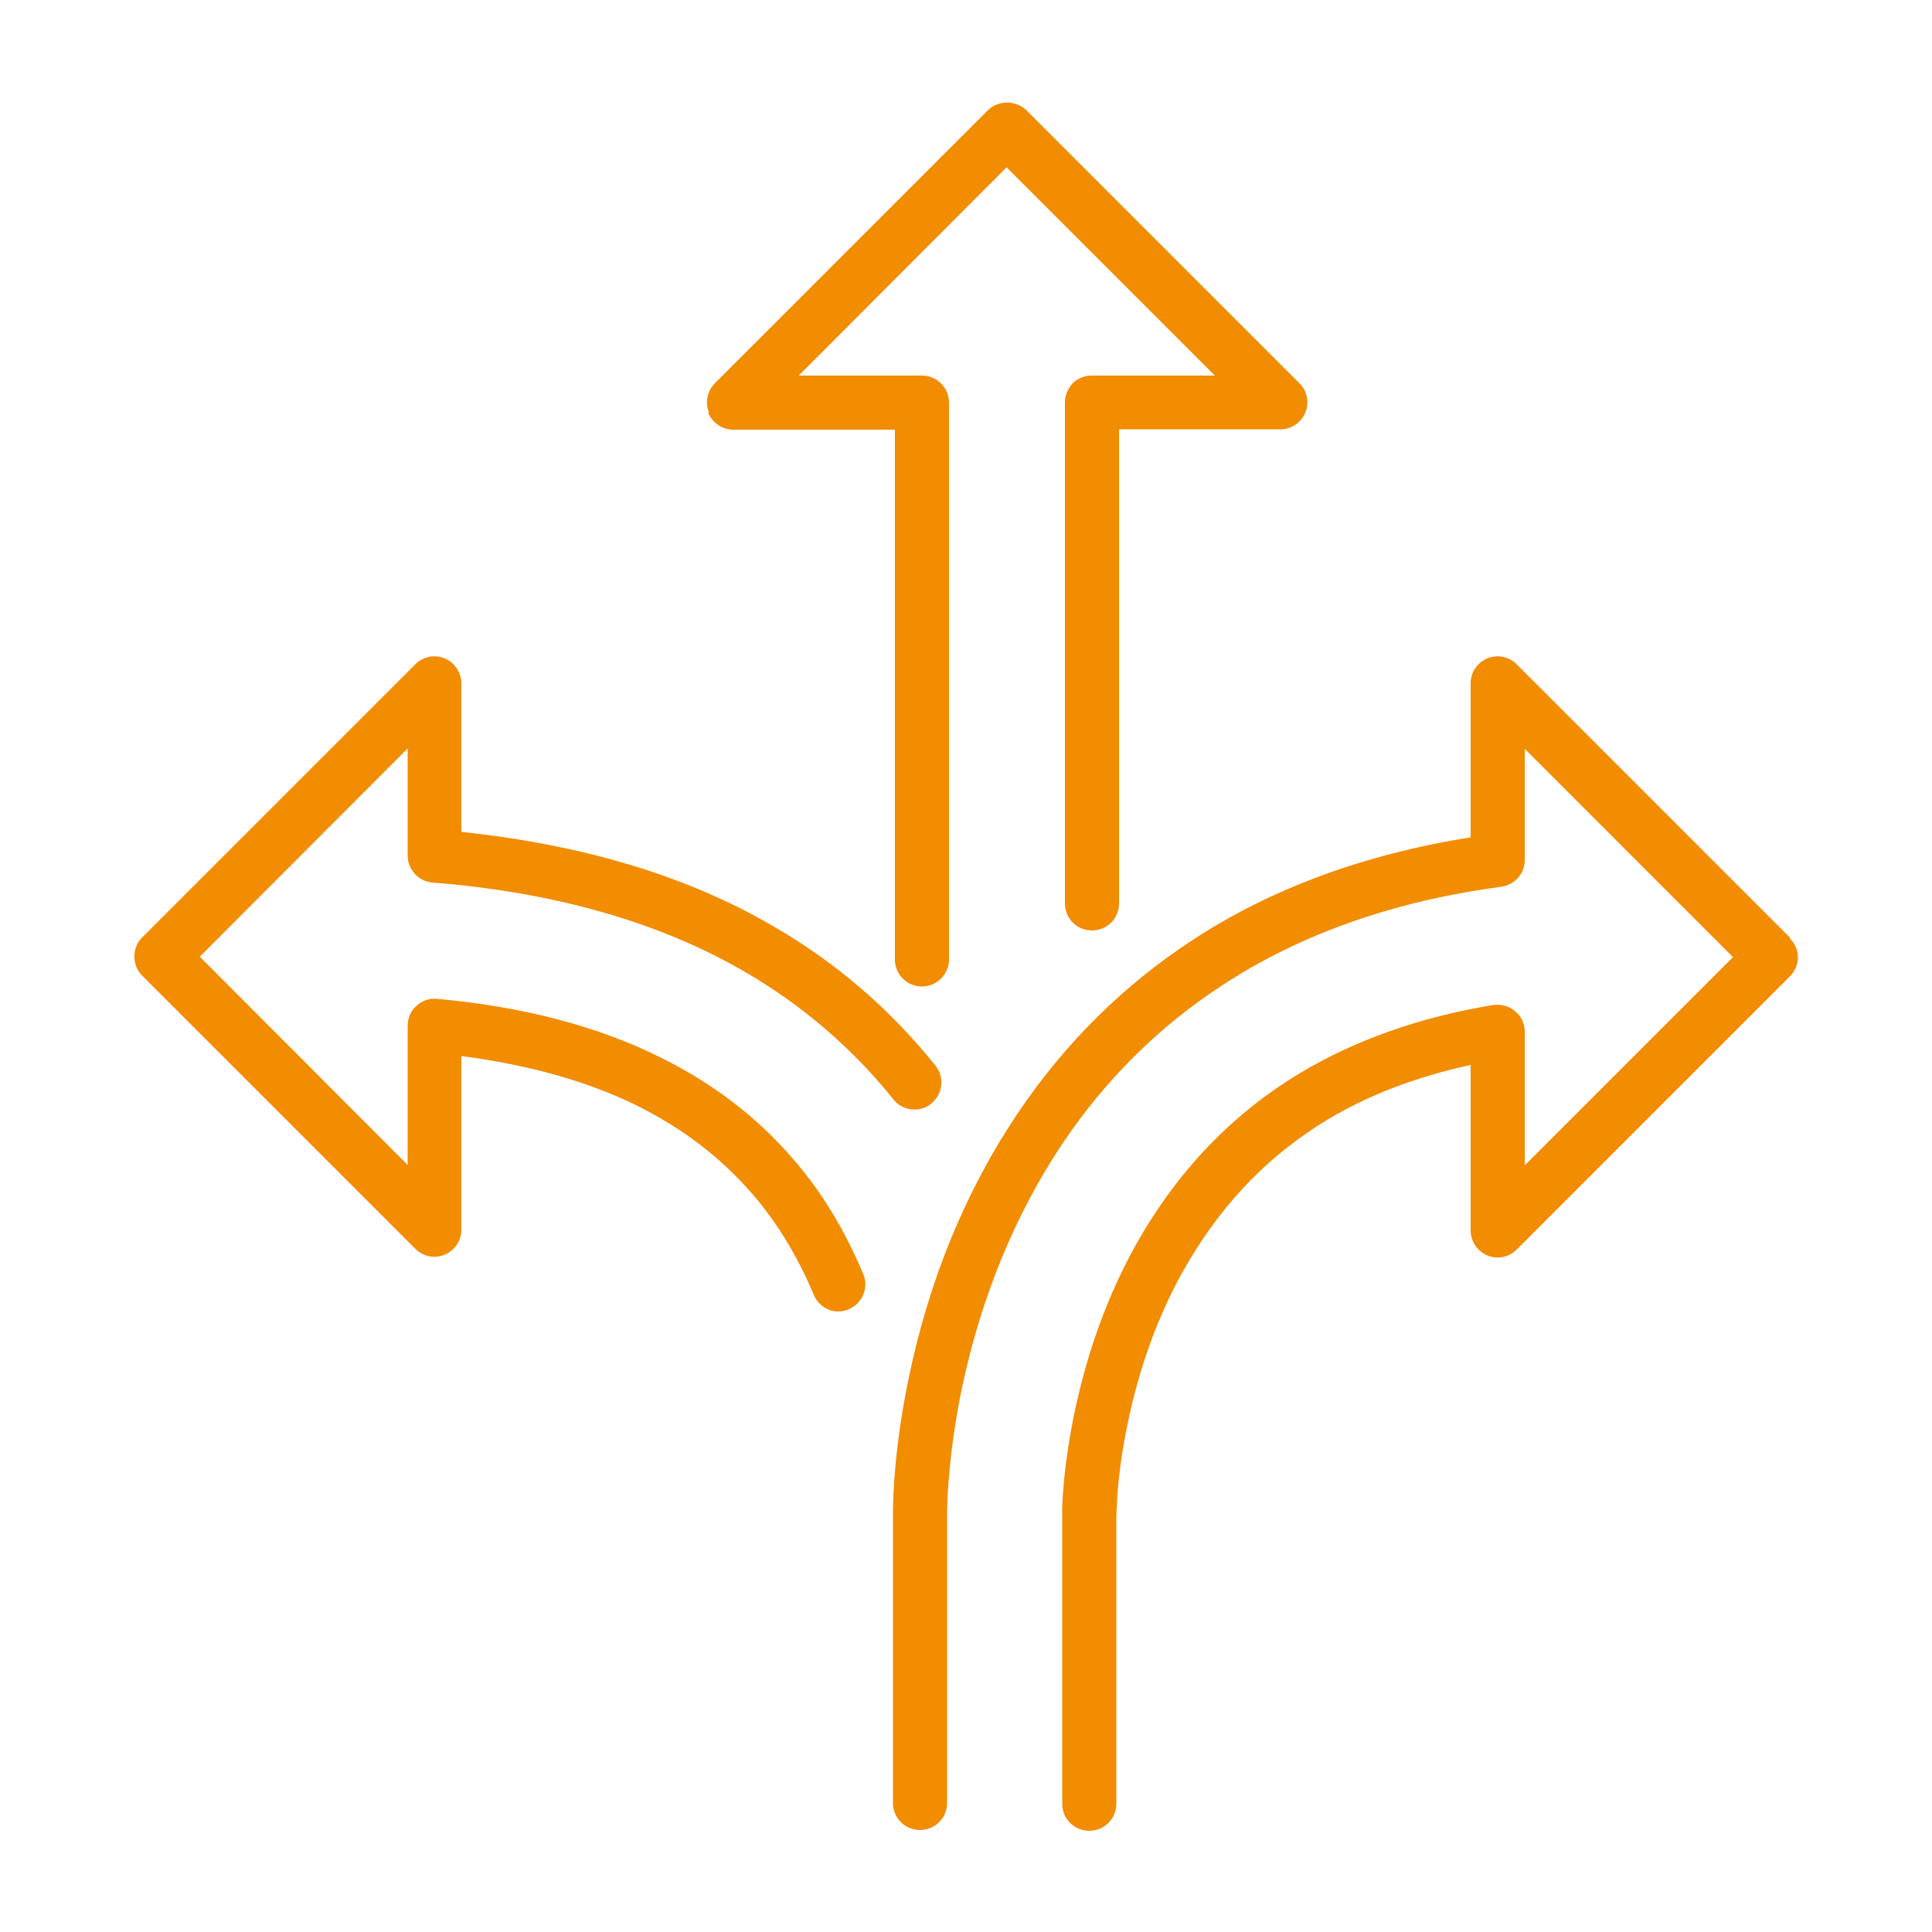 <?xml version="1.0" encoding="UTF-8"?><svg id="Layer_2" xmlns="http://www.w3.org/2000/svg" viewBox="0 0 50 50"><defs><style>.cls-1{fill:none;}.cls-2{fill:#f28c00;}</style></defs><g id="Layer_1-2"><rect class="cls-1" width="50" height="50"/><path class="cls-2" d="m18.35,10.68c-.11-.26-.05-.56.15-.76l7.07-7.07c.26-.26.72-.26.99,0l7.07,7.07c.2.2.26.5.15.76-.11.26-.36.43-.64.43h-4.18v12.27c0,.39-.31.7-.7.7s-.7-.31-.7-.7v-12.97c0-.18.08-.36.2-.49.13-.13.31-.2.49-.2h3.19s-5.39-5.39-5.39-5.39l-5.38,5.39h3.19c.18,0,.36.07.49.2.13.13.21.31.21.5v14.41c0,.38-.31.7-.7.7s-.7-.31-.7-.7v-13.71h-4.18c-.28,0-.54-.17-.65-.43Zm2.18,19.32c-.94-1.09-2.06-1.95-3.43-2.63-1.62-.81-3.57-1.32-5.79-1.52-.2-.02-.39.05-.53.18-.15.13-.23.32-.23.52v3.6l-5.38-5.39,5.38-5.39v2.77c0,.36.28.67.64.7,3.17.25,5.9,1.03,8.12,2.33h0c1.47.86,2.75,1.96,3.81,3.28.12.15.28.24.47.26.19.02.37-.03.51-.15.3-.24.35-.68.11-.98-1.16-1.45-2.57-2.67-4.2-3.61h0c-2.22-1.3-4.93-2.11-8.07-2.44v-3.84c0-.28-.17-.54-.43-.65-.26-.11-.56-.05-.76.15l-7.07,7.07c-.27.27-.27.72,0,.99l7.07,7.07c.2.2.5.26.76.15.26-.11.43-.36.43-.65v-4.49c1.76.23,3.28.66,4.54,1.28,1.2.6,2.18,1.35,3,2.3.63.73,1.15,1.58,1.58,2.6.07.17.21.31.38.38.08.04.17.05.26.05s.18-.02.27-.06c.35-.15.52-.56.37-.91-.49-1.16-1.08-2.13-1.81-2.97Zm25.79-5.74l-7.07-7.07c-.2-.2-.5-.26-.76-.15-.26.11-.43.36-.43.64v3.99c-2.77.44-5.19,1.34-7.2,2.66h0c-1.79,1.17-3.31,2.68-4.52,4.48-1.34,1.99-2.29,4.29-2.82,6.84-.36,1.73-.41,3.02-.41,3.5v7.51c0,.39.31.7.7.7s.7-.31.7-.7v-7.5c0-.33.04-1.55.38-3.22.5-2.37,1.38-4.51,2.61-6.35,1.11-1.65,2.5-3.03,4.13-4.09,2.01-1.32,4.44-2.18,7.22-2.55.35-.05.61-.34.61-.69v-2.88l5.39,5.39-5.39,5.39v-3.46c0-.21-.09-.4-.25-.53-.15-.13-.36-.19-.57-.16-1.89.31-3.58.91-5.01,1.77h0c-1.66,1-3.01,2.38-4.04,4.1h0c-1.94,3.24-2.09,6.75-2.1,7.14v.15s0,.02,0,.03v7.48c0,.39.31.7.7.7s.7-.31.7-.7v-7.4c0-.1.01-.25.02-.44v-.03c.03-.6.29-3.58,1.88-6.21h0c.92-1.54,2.09-2.73,3.56-3.62h0c1.04-.63,2.29-1.11,3.71-1.42v4.28c0,.28.17.54.43.65.26.11.56.05.76-.15l7.07-7.07c.13-.13.21-.31.21-.49s-.07-.36-.21-.49Z"/></g></svg>